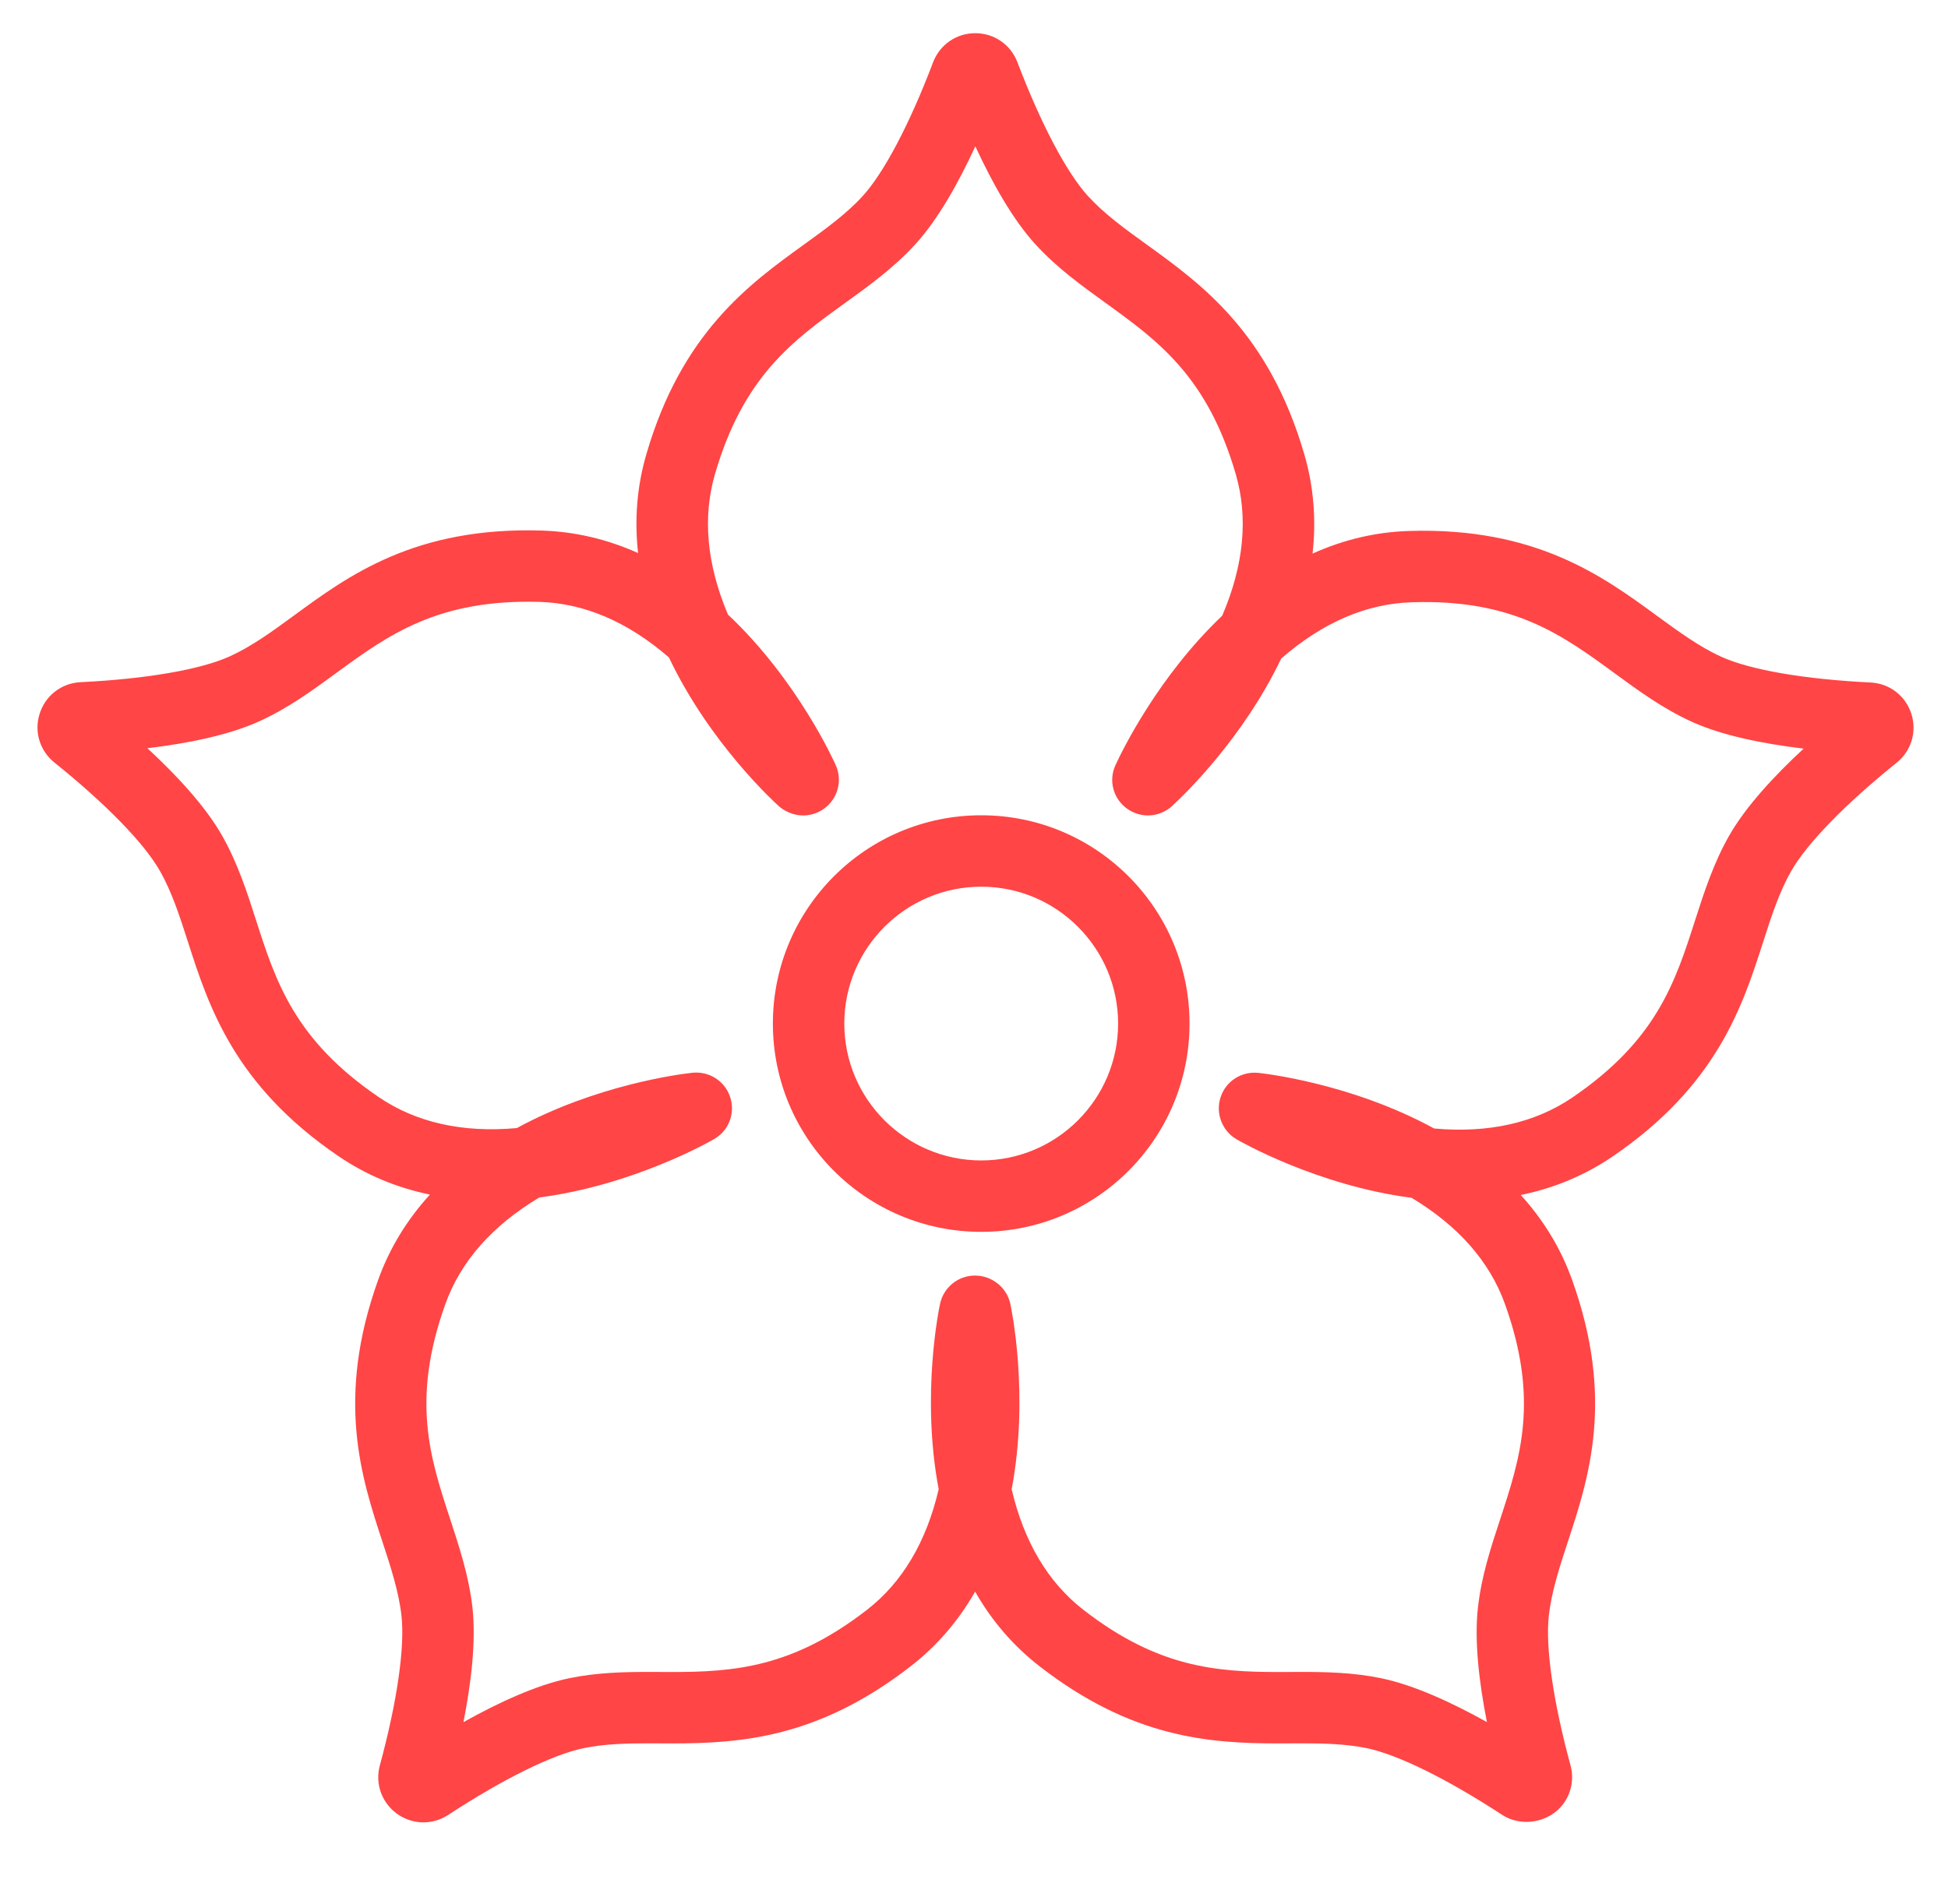 <svg width="45" height="44" viewBox="0 0 45 44" fill="none" xmlns="http://www.w3.org/2000/svg">
<g clip-path="url(#clip0_12883_1078)">
<path d="M22.667 20.487C24.411 20.487 25.829 21.906 25.829 23.65C25.829 25.394 24.411 26.812 22.667 26.812C20.923 26.812 19.504 25.394 19.504 23.65C19.504 21.906 20.923 20.487 22.667 20.487ZM22.667 18.837C20.009 18.837 17.854 20.992 17.854 23.65C17.854 26.308 20.009 28.462 22.667 28.462C25.324 28.462 27.479 26.308 27.479 23.65C27.479 20.992 25.324 18.837 22.667 18.837Z" fill="#FF4545"/>
<path d="M9.782 42.106C9.459 42.106 9.149 41.952 8.952 41.694C8.754 41.435 8.689 41.105 8.775 40.788C9.174 39.319 9.356 38.058 9.274 37.329C9.211 36.77 9.027 36.21 8.833 35.617C8.35 34.148 7.749 32.319 8.737 29.568C8.999 28.843 9.398 28.185 9.932 27.601C9.159 27.441 8.453 27.145 7.822 26.715C5.405 25.072 4.817 23.239 4.343 21.766C4.152 21.172 3.972 20.611 3.694 20.122C3.332 19.484 2.444 18.572 1.257 17.618C0.916 17.344 0.783 16.899 0.918 16.484C1.052 16.068 1.422 15.784 1.859 15.762C3.38 15.687 4.636 15.47 5.304 15.167C5.816 14.935 6.292 14.587 6.795 14.219C8.039 13.308 9.583 12.166 12.519 12.259C13.282 12.283 14.024 12.457 14.74 12.778C14.653 11.995 14.716 11.232 14.931 10.496C15.747 7.689 17.309 6.563 18.563 5.657C19.069 5.292 19.547 4.947 19.926 4.533C20.421 3.991 21.014 2.864 21.554 1.442C21.709 1.032 22.092 0.767 22.529 0.767C22.966 0.767 23.349 1.031 23.504 1.441C24.047 2.865 24.641 3.992 25.135 4.532C25.514 4.947 25.992 5.292 26.498 5.657C27.753 6.563 29.314 7.689 30.13 10.496C30.346 11.237 30.409 12.004 30.321 12.791C31.039 12.467 31.784 12.292 32.551 12.268C35.48 12.178 37.031 13.317 38.275 14.227C38.779 14.595 39.254 14.944 39.766 15.176C40.434 15.479 41.689 15.695 43.209 15.769C43.647 15.79 44.017 16.073 44.152 16.488C44.287 16.904 44.153 17.35 43.812 17.624C42.626 18.578 41.738 19.492 41.376 20.13C41.098 20.619 40.918 21.18 40.727 21.773C40.254 23.246 39.664 25.079 37.248 26.724C36.615 27.154 35.906 27.451 35.131 27.611C35.66 28.193 36.056 28.846 36.315 29.568C37.304 32.319 36.703 34.147 36.22 35.617C36.026 36.21 35.842 36.77 35.779 37.329C35.697 38.057 35.88 39.317 36.279 40.786C36.365 41.102 36.301 41.433 36.103 41.692C35.783 42.112 35.146 42.223 34.701 41.933C33.426 41.099 32.283 40.537 31.566 40.39C31.072 40.289 30.546 40.28 30.05 40.28L29.541 40.282C27.908 40.282 26.137 40.145 24.018 38.502C23.414 38.034 22.915 37.457 22.526 36.775C22.137 37.456 21.638 38.034 21.034 38.502C18.915 40.144 17.144 40.282 15.511 40.282L15.002 40.28C14.506 40.28 13.981 40.289 13.487 40.39C12.768 40.538 11.627 41.1 10.354 41.934C10.182 42.046 9.984 42.106 9.782 42.106ZM12.458 27.668C11.372 28.317 10.643 29.144 10.29 30.126C9.493 32.342 9.934 33.683 10.4 35.102C10.612 35.748 10.832 36.417 10.914 37.145C11 37.917 10.885 38.882 10.706 39.79C11.513 39.339 12.395 38.93 13.157 38.774C13.801 38.642 14.422 38.63 15.003 38.63L15.512 38.632C16.969 38.632 18.314 38.524 20.024 37.198C20.842 36.565 21.4 35.627 21.684 34.409C21.272 32.229 21.697 30.21 21.716 30.124C21.798 29.744 22.134 29.472 22.522 29.472C22.91 29.472 23.257 29.744 23.339 30.124C23.358 30.21 23.783 32.229 23.37 34.41C23.655 35.627 24.213 36.565 25.031 37.198C26.741 38.524 28.087 38.632 29.542 38.632L30.052 38.63C30.633 38.63 31.255 38.642 31.898 38.774C32.659 38.93 33.541 39.338 34.349 39.789C34.17 38.882 34.054 37.918 34.141 37.145C34.222 36.417 34.442 35.748 34.655 35.102C35.121 33.683 35.561 32.342 34.764 30.126C34.412 29.148 33.688 28.325 32.61 27.676C30.42 27.39 28.645 26.37 28.568 26.325C28.232 26.13 28.076 25.725 28.195 25.355C28.315 24.985 28.671 24.752 29.06 24.788C29.148 24.797 31.189 25.014 33.13 26.074C34.387 26.187 35.461 25.944 36.321 25.359C38.268 24.035 38.699 22.691 39.156 21.269C39.364 20.621 39.58 19.951 39.941 19.314C40.325 18.639 40.986 17.926 41.665 17.297C40.746 17.187 39.793 16.999 39.085 16.678C38.418 16.375 37.851 15.96 37.302 15.558C36.096 14.676 34.953 13.834 32.603 13.916C31.56 13.949 30.549 14.386 29.596 15.217C28.717 17.057 27.36 18.36 27.105 18.596C26.889 18.812 26.562 18.901 26.258 18.798C25.857 18.663 25.62 18.254 25.713 17.841C25.729 17.774 25.753 17.707 25.785 17.643C25.919 17.353 26.754 15.631 28.234 14.226C28.734 13.06 28.839 11.96 28.547 10.956C27.89 8.694 26.745 7.869 25.533 6.994C24.982 6.596 24.411 6.185 23.918 5.644C23.394 5.071 22.92 4.222 22.531 3.381C22.143 4.221 21.67 5.07 21.145 5.644C20.651 6.185 20.081 6.597 19.529 6.995C18.317 7.869 17.173 8.694 16.516 10.956C16.226 11.953 16.327 13.043 16.816 14.199C18.431 15.721 19.272 17.602 19.308 17.683C19.438 17.976 19.386 18.318 19.173 18.56C18.961 18.801 18.63 18.899 18.321 18.807C18.203 18.773 18.084 18.709 17.992 18.627C17.926 18.568 16.401 17.19 15.453 15.19C14.506 14.37 13.503 13.939 12.468 13.907C10.12 13.838 8.976 14.666 7.769 15.549C7.221 15.95 6.653 16.366 5.985 16.668C5.277 16.989 4.324 17.178 3.405 17.288C4.084 17.916 4.745 18.629 5.129 19.305C5.491 19.941 5.706 20.611 5.914 21.259C6.371 22.681 6.803 24.024 8.75 25.349C9.609 25.934 10.683 26.178 11.939 26.064C13.772 25.068 15.69 24.82 15.964 24.79C16.303 24.742 16.647 24.905 16.813 25.22C17.019 25.611 16.885 26.093 16.503 26.315C16.426 26.361 14.649 27.382 12.458 27.668Z" fill="#FF4545"/>
</g>
<defs>
<clipPath id="clip0_12883_1078">
<rect width="44" height="44" fill="white" transform="translate(0.667)"/>
</clipPath>
</defs>
</svg>
